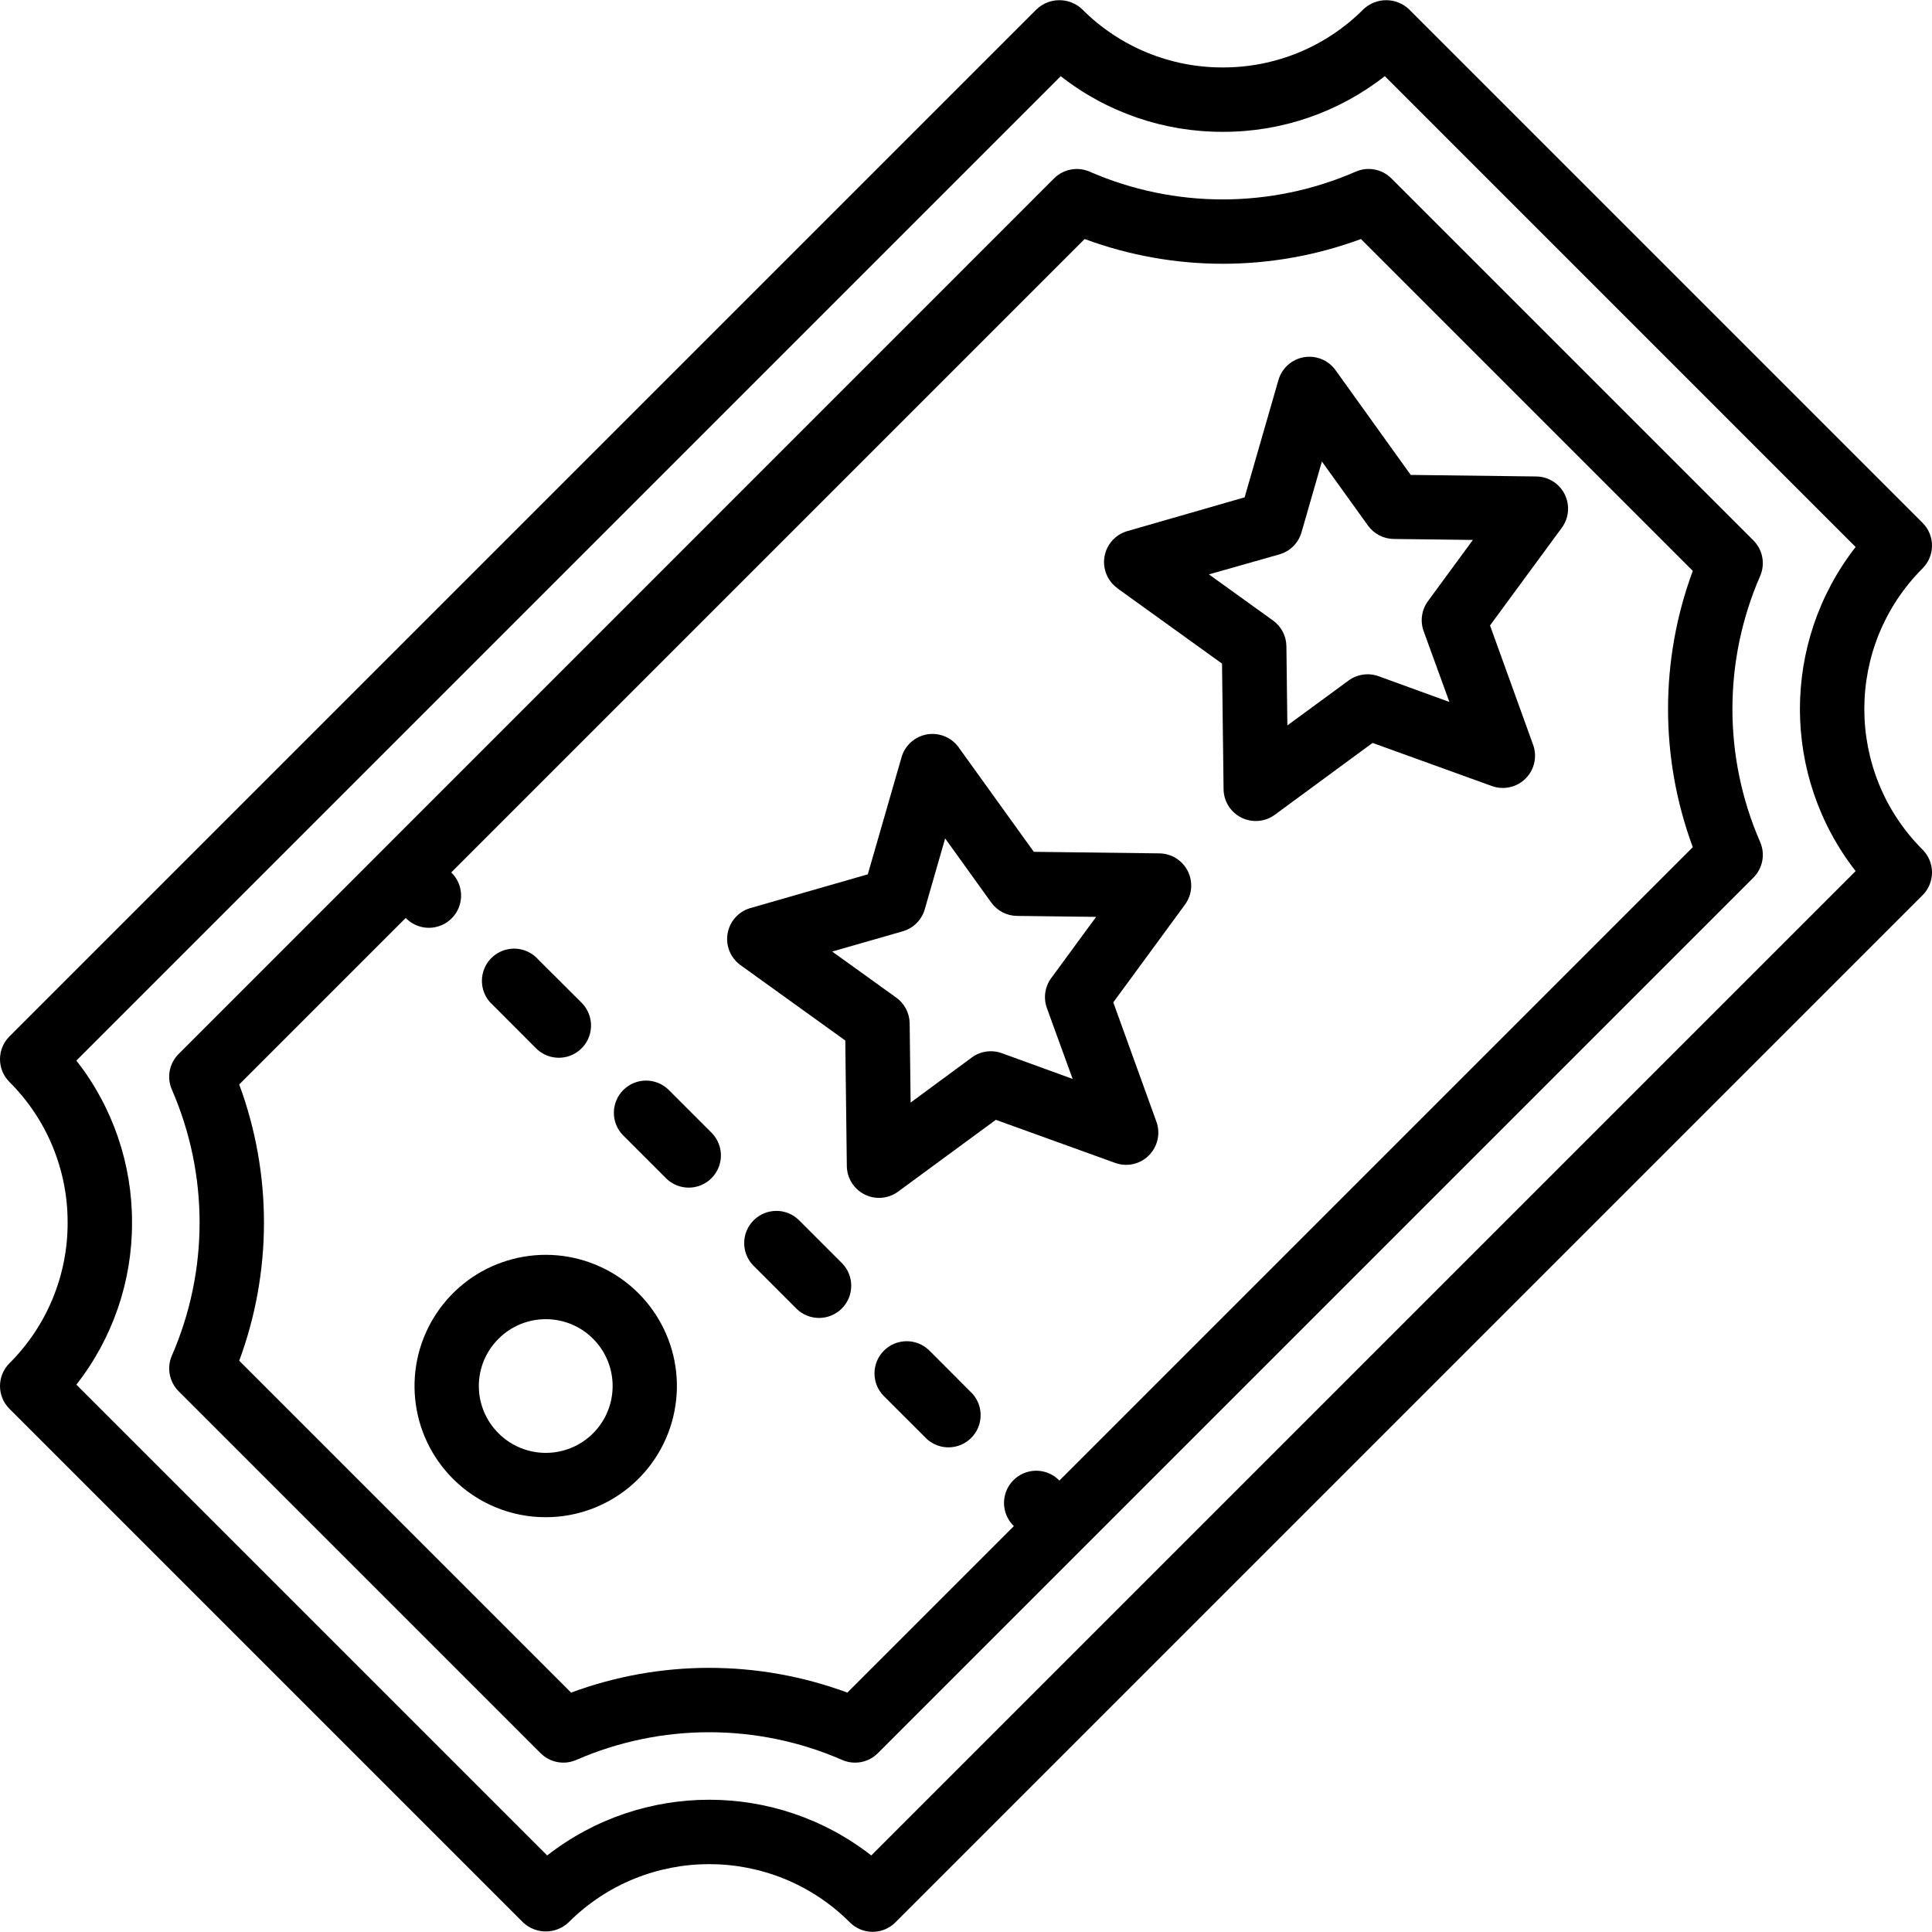 <svg version="1.1" xmlns="http://www.w3.org/2000/svg"
                                                         xmlns:xlink="https://www.w3.org/1999/xlink"
                                                         viewBox="0 0 511.998 511.998" xml:space="preserve"> <g>
                                                            <g>
                                                                <g>
                                                                    <path
                                                                        d="M509.5,150.623c3.331-3.332,3.331-8.734,0-12.066L373.393,2.451c-3.385-3.201-8.681-3.201-12.066,0 c-9.869,9.908-23.289,15.46-37.274,15.42c-13.985,0.042-27.406-5.51-37.274-15.42c-3.385-3.201-8.681-3.201-12.066,0L2.5,274.664 c-3.331,3.332-3.331,8.734,0,12.066c9.91,9.868,15.462,23.289,15.42,37.274c0.04,13.984-5.511,27.405-15.42,37.274 c-1.6,1.6-2.5,3.77-2.5,6.033c0,2.263,0.9,4.433,2.5,6.033L138.607,509.45c3.385,3.201,8.681,3.201,12.066,0 c20.587-20.582,53.96-20.582,74.547,0c3.332,3.331,8.734,3.331,12.066,0L509.5,237.237c3.331-3.332,3.331-8.734,0-12.066 C488.917,204.583,488.917,171.21,509.5,150.623z M491.759,230.845L230.895,491.709c-25.246-19.683-60.642-19.683-85.888,0 L20.241,366.943c9.602-12.249,14.796-27.376,14.746-42.94c0.051-15.566-5.143-30.696-14.746-42.948L281.105,20.191 c12.252,9.602,27.382,14.797,42.948,14.746c15.566,0.046,30.693-5.155,42.94-14.763l124.766,124.783 C472.076,170.204,472.076,205.599,491.759,230.845z"></path>
                                                                    <path
                                                                        d="M466.449,152.663c1.404-3.216,0.697-6.964-1.784-9.446l-95.932-95.932c-2.489-2.495-6.255-3.204-9.481-1.783 c-22.469,9.792-47.999,9.792-70.468,0c-3.218-1.408-6.971-0.701-9.455,1.783L47.334,279.315 c-2.484,2.484-3.192,6.237-1.783,9.455c9.788,22.47,9.788,47.999,0,70.468c-1.404,3.216-0.697,6.964,1.783,9.446l95.932,95.932 c2.483,2.48,6.23,3.188,9.446,1.784c22.47-9.788,47.999-9.788,70.468,0c3.218,1.408,6.971,0.701,9.455-1.784l232.03-232.03 c2.484-2.484,3.192-6.237,1.784-9.455C456.661,200.661,456.661,175.133,466.449,152.663z M448.606,224.505L280.747,392.364 c-2.143-2.218-5.315-3.108-8.299-2.327c-2.983,0.781-5.313,3.111-6.094,6.094c-0.781,2.984,0.109,6.156,2.327,8.299 l-44.126,44.126c-23.622-8.746-49.594-8.746-73.216,0l-87.945-87.945c8.746-23.622,8.746-49.594,0-73.216l44.126-44.126 c2.142,2.218,5.315,3.108,8.299,2.327s5.313-3.111,6.094-6.094s-0.109-6.156-2.327-8.299L287.445,63.344 c23.622,8.742,49.594,8.742,73.216,0l87.945,87.945C439.86,174.911,439.86,200.883,448.606,224.505z"></path>
                                                                    <path
                                                                        d="M246.212,357.83c-3.348-3.234-8.671-3.188-11.962,0.104c-3.292,3.292-3.338,8.614-0.104,11.962l11.511,11.494 c3.375,3.017,8.52,2.873,11.721-0.328s3.345-8.346,0.328-11.721L246.212,357.83z"></path>
                                                                    <path
                                                                        d="M211.678,323.295c-3.348-3.234-8.671-3.188-11.962,0.104c-3.292,3.292-3.338,8.614-0.104,11.962l11.511,11.511 c3.348,3.234,8.671,3.188,11.962-0.104c3.292-3.292,3.338-8.614,0.104-11.962L211.678,323.295z"></path>
                                                                    <path
                                                                        d="M142.054,277.813c2.157,2.157,5.301,2.999,8.247,2.21c2.946-0.79,5.248-3.091,6.037-6.037s-0.053-6.09-2.21-8.247 l-11.52-11.494c-2.108-2.358-5.347-3.357-8.416-2.595c-3.07,0.761-5.466,3.158-6.228,6.228c-0.761,3.07,0.237,6.309,2.595,8.416 L142.054,277.813z"></path>
                                                                    <path
                                                                        d="M177.143,288.761c-3.348-3.234-8.671-3.188-11.962,0.104c-3.292,3.292-3.338,8.614-0.104,11.962l11.511,11.511 c3.348,3.234,8.671,3.188,11.962-0.104c3.292-3.292,3.338-8.614,0.104-11.962L177.143,288.761z"></path>
                                                                    <path
                                                                        d="M407.134,126.269l-33.28-0.41L353.92,98.084c-1.91-2.649-5.165-3.975-8.383-3.416c-3.218,0.559-5.834,2.906-6.738,6.044 l-8.96,31.087l-31.087,8.951c-3.141,0.904-5.49,3.524-6.048,6.744c-0.558,3.221,0.774,6.477,3.428,8.385l-0.026,0.017 l27.742,19.968l0.41,33.28c0.038,3.199,1.862,6.107,4.724,7.535c2.862,1.428,6.283,1.134,8.861-0.759l25.899-19.038 l31.625,11.426c3.113,1.125,6.596,0.347,8.935-1.994s3.114-5.825,1.987-8.937l-11.418-31.625l19.029-25.899 c1.893-2.577,2.187-5.995,0.761-8.857C413.237,128.135,410.331,126.31,407.134,126.269z M377.276,167.255l6.827,18.773 l-18.773-6.827c-2.677-0.966-5.66-0.534-7.953,1.152l-16.213,11.887l-0.256-20.975c-0.032-2.71-1.35-5.244-3.55-6.827 l-16.981-12.22l18.697-5.308c2.82-0.813,5.024-3.017,5.837-5.837l5.402-18.773l12.211,16.981c1.583,2.2,4.117,3.518,6.827,3.55 l20.975,0.256l-11.896,16.213C376.741,161.595,376.309,164.578,377.276,167.255z"></path>
                                                                    <path
                                                                        d="M307.251,226.152l-33.28-0.41l-19.968-27.75c-1.917-2.618-5.154-3.923-8.351-3.365c-3.197,0.558-5.801,2.88-6.719,5.993 l-8.96,31.087l-31.147,8.951c-3.133,0.919-5.466,3.545-6.011,6.764s0.795,6.467,3.451,8.365l27.742,19.959l0.41,33.28 c0.041,3.197,1.866,6.103,4.728,7.528s6.281,1.132,8.857-0.761l25.899-19.029l31.625,11.418c3.112,1.127,6.596,0.353,8.937-1.987 s3.119-5.822,1.994-8.936l-11.426-31.625l18.995-25.899c1.894-2.578,2.187-5.998,0.759-8.861S310.45,226.19,307.251,226.152z M277.436,267.155l6.827,18.773l-18.773-6.827c-2.676-0.969-5.659-0.54-7.953,1.143l-16.213,11.947l-0.256-20.983 c-0.032-2.71-1.35-5.244-3.55-6.827l-16.981-12.211l18.697-5.367c2.82-0.813,5.024-3.017,5.837-5.837l5.402-18.773l12.211,16.981 c1.583,2.2,4.116,3.518,6.827,3.55l20.975,0.256l-11.895,16.213C276.898,261.488,276.466,264.475,277.436,267.155z"></path>
                                                                    <path
                                                                        d="M157.906,335.185c-15.326-6.339-32.995-0.969-42.202,12.825c-9.207,13.794-7.389,32.171,4.343,43.893 c6.517,6.53,15.368,10.191,24.593,10.172c16.585-0.01,30.853-11.734,34.079-28.002 C181.946,357.805,173.232,341.524,157.906,335.185z M157.166,379.837c-6.918,6.918-18.134,6.918-25.053,0.001 c-3.339-3.313-5.218-7.823-5.218-12.527c0-4.704,1.878-9.214,5.218-12.527c6.918-6.918,18.135-6.918,25.053,0.001 S164.084,372.919,157.166,379.837z"></path>
                                                                </g>
                                                            </g>
                                                        </g>
                                                        <g></g>
                                                        <g></g>
                                                        <g></g>
                                                        <g></g>
                                                        <g></g>
                                                        <g></g>
                                                        <g></g>
                                                        <g></g>
                                                        <g></g>
                                                        <g></g>
                                                        <g></g>
                                                        <g></g>
                                                        <g></g>
                                                        <g></g>
                                                        <g></g> </svg>